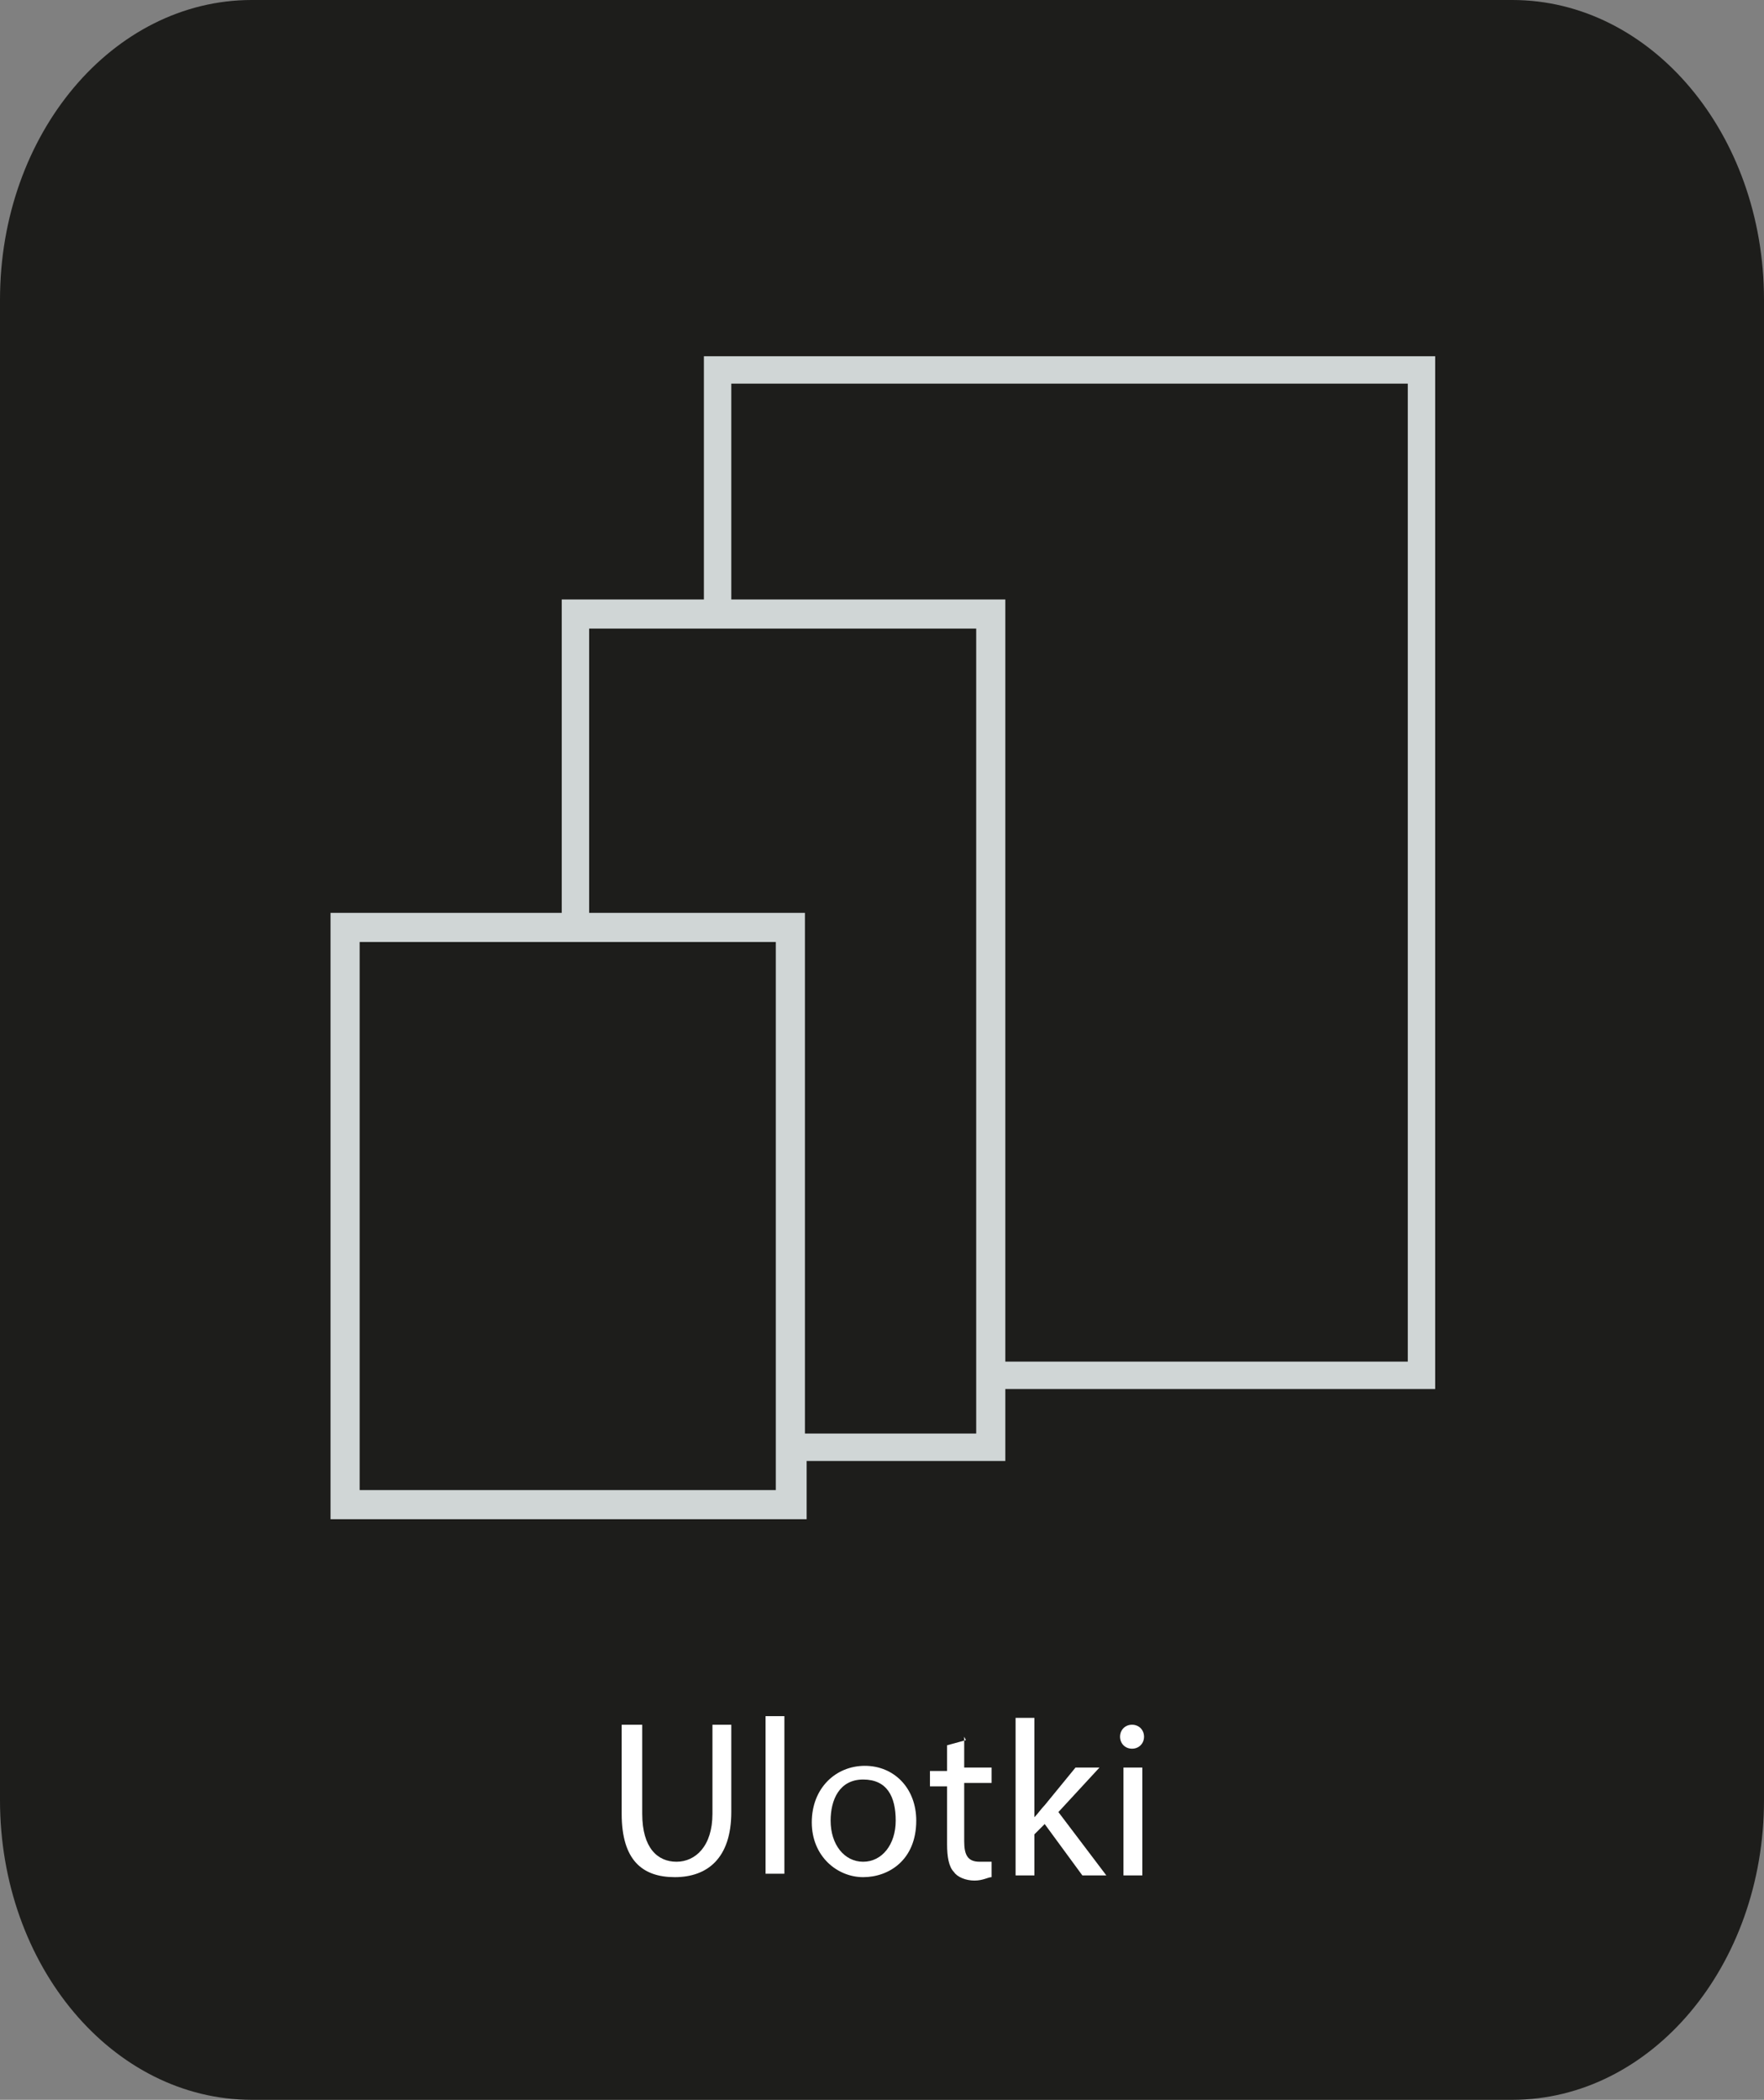 <?xml version="1.0" encoding="UTF-8"?>
<svg id="Warstwa_1" xmlns="http://www.w3.org/2000/svg" version="1.1" viewBox="0 0 103 122.6">
  <rect x="0" y="0" width="103" height="122.6" fill="#808080" stroke="none"/>
  <!-- Generator: Adobe Illustrator 29.1.0, SVG Export Plug-In . SVG Version: 2.1.0 Build 142)  -->
  <defs>
    <style>
      .st0 {
        fill: #fff;
      }

      .st1 {
        fill: #1d1d1b;
      }

      .st2 {
        fill: #d0d6d6;
      }
    </style>
  </defs>
  <path class="st1" d="M103,17.5v87.6c0,9.7-6.6,17.5-14.7,17.5H14.7c-8.1,0-14.7-7.8-14.7-17.5V17.5C0,7.8,6.6,0,14.7,0h73.6c8.1,0,14.7,7.8,14.7,17.5Z"/>
  <g>
    <path class="st0" d="M37.5,100.7v5.2c0,2,.9,2.8,2,2.8s2.1-.9,2.1-2.8v-5.2h1.1v5.1c0,2.7-1.4,3.8-3.3,3.8s-3.1-1-3.1-3.7v-5.2h1.1Z"/>
    <path class="st0" d="M44.7,100.2h1.1v9.2h-1.1v-9.2Z"/>
    <path class="st0" d="M53.5,106.3c0,2.3-1.6,3.3-3.1,3.3s-3-1.2-3-3.2,1.4-3.3,3.1-3.3,3,1.3,3,3.2ZM48.5,106.3c0,1.4.8,2.4,1.9,2.4s1.9-1,1.9-2.4-.5-2.4-1.9-2.4-1.9,1.2-1.9,2.4Z"/>
    <path class="st0" d="M56.3,101.4v1.8h1.6v.9h-1.6v3.4c0,.8.2,1.2.9,1.2s.5,0,.7,0v.9c-.2,0-.5.2-1,.2s-1-.2-1.2-.5c-.3-.3-.4-.9-.4-1.6v-3.4h-1v-.9h1v-1.5l1.1-.3Z"/>
    <path class="st0" d="M60.4,106.1h0c.2-.2.4-.5.6-.7l1.8-2.2h1.4l-2.4,2.6,2.8,3.7h-1.4l-2.2-3-.6.6v2.4h-1.1v-9.2h1.1v5.8Z"/>
    <path class="st0" d="M66.8,101.4c0,.4-.3.7-.7.7s-.7-.3-.7-.7.3-.7.7-.7.7.3.7.7ZM65.6,109.5v-6.3h1.1v6.3h-1.1Z"/>
  </g>
  <path class="st2" d="M41.1,20.8v14.2h-8.3v18.3h-13.5v35.4h27.8v-3.4h11.6v-4.2h25.1V20.8h-42.7ZM45.3,87h-24.3v-32h24.3v32ZM57,83.7h-10v-30.4h-12.6v-16.6h22.6v47ZM82.2,79.5h-23.5v-44.5h-16v-12.6h39.5v57.1Z"/>
</svg>